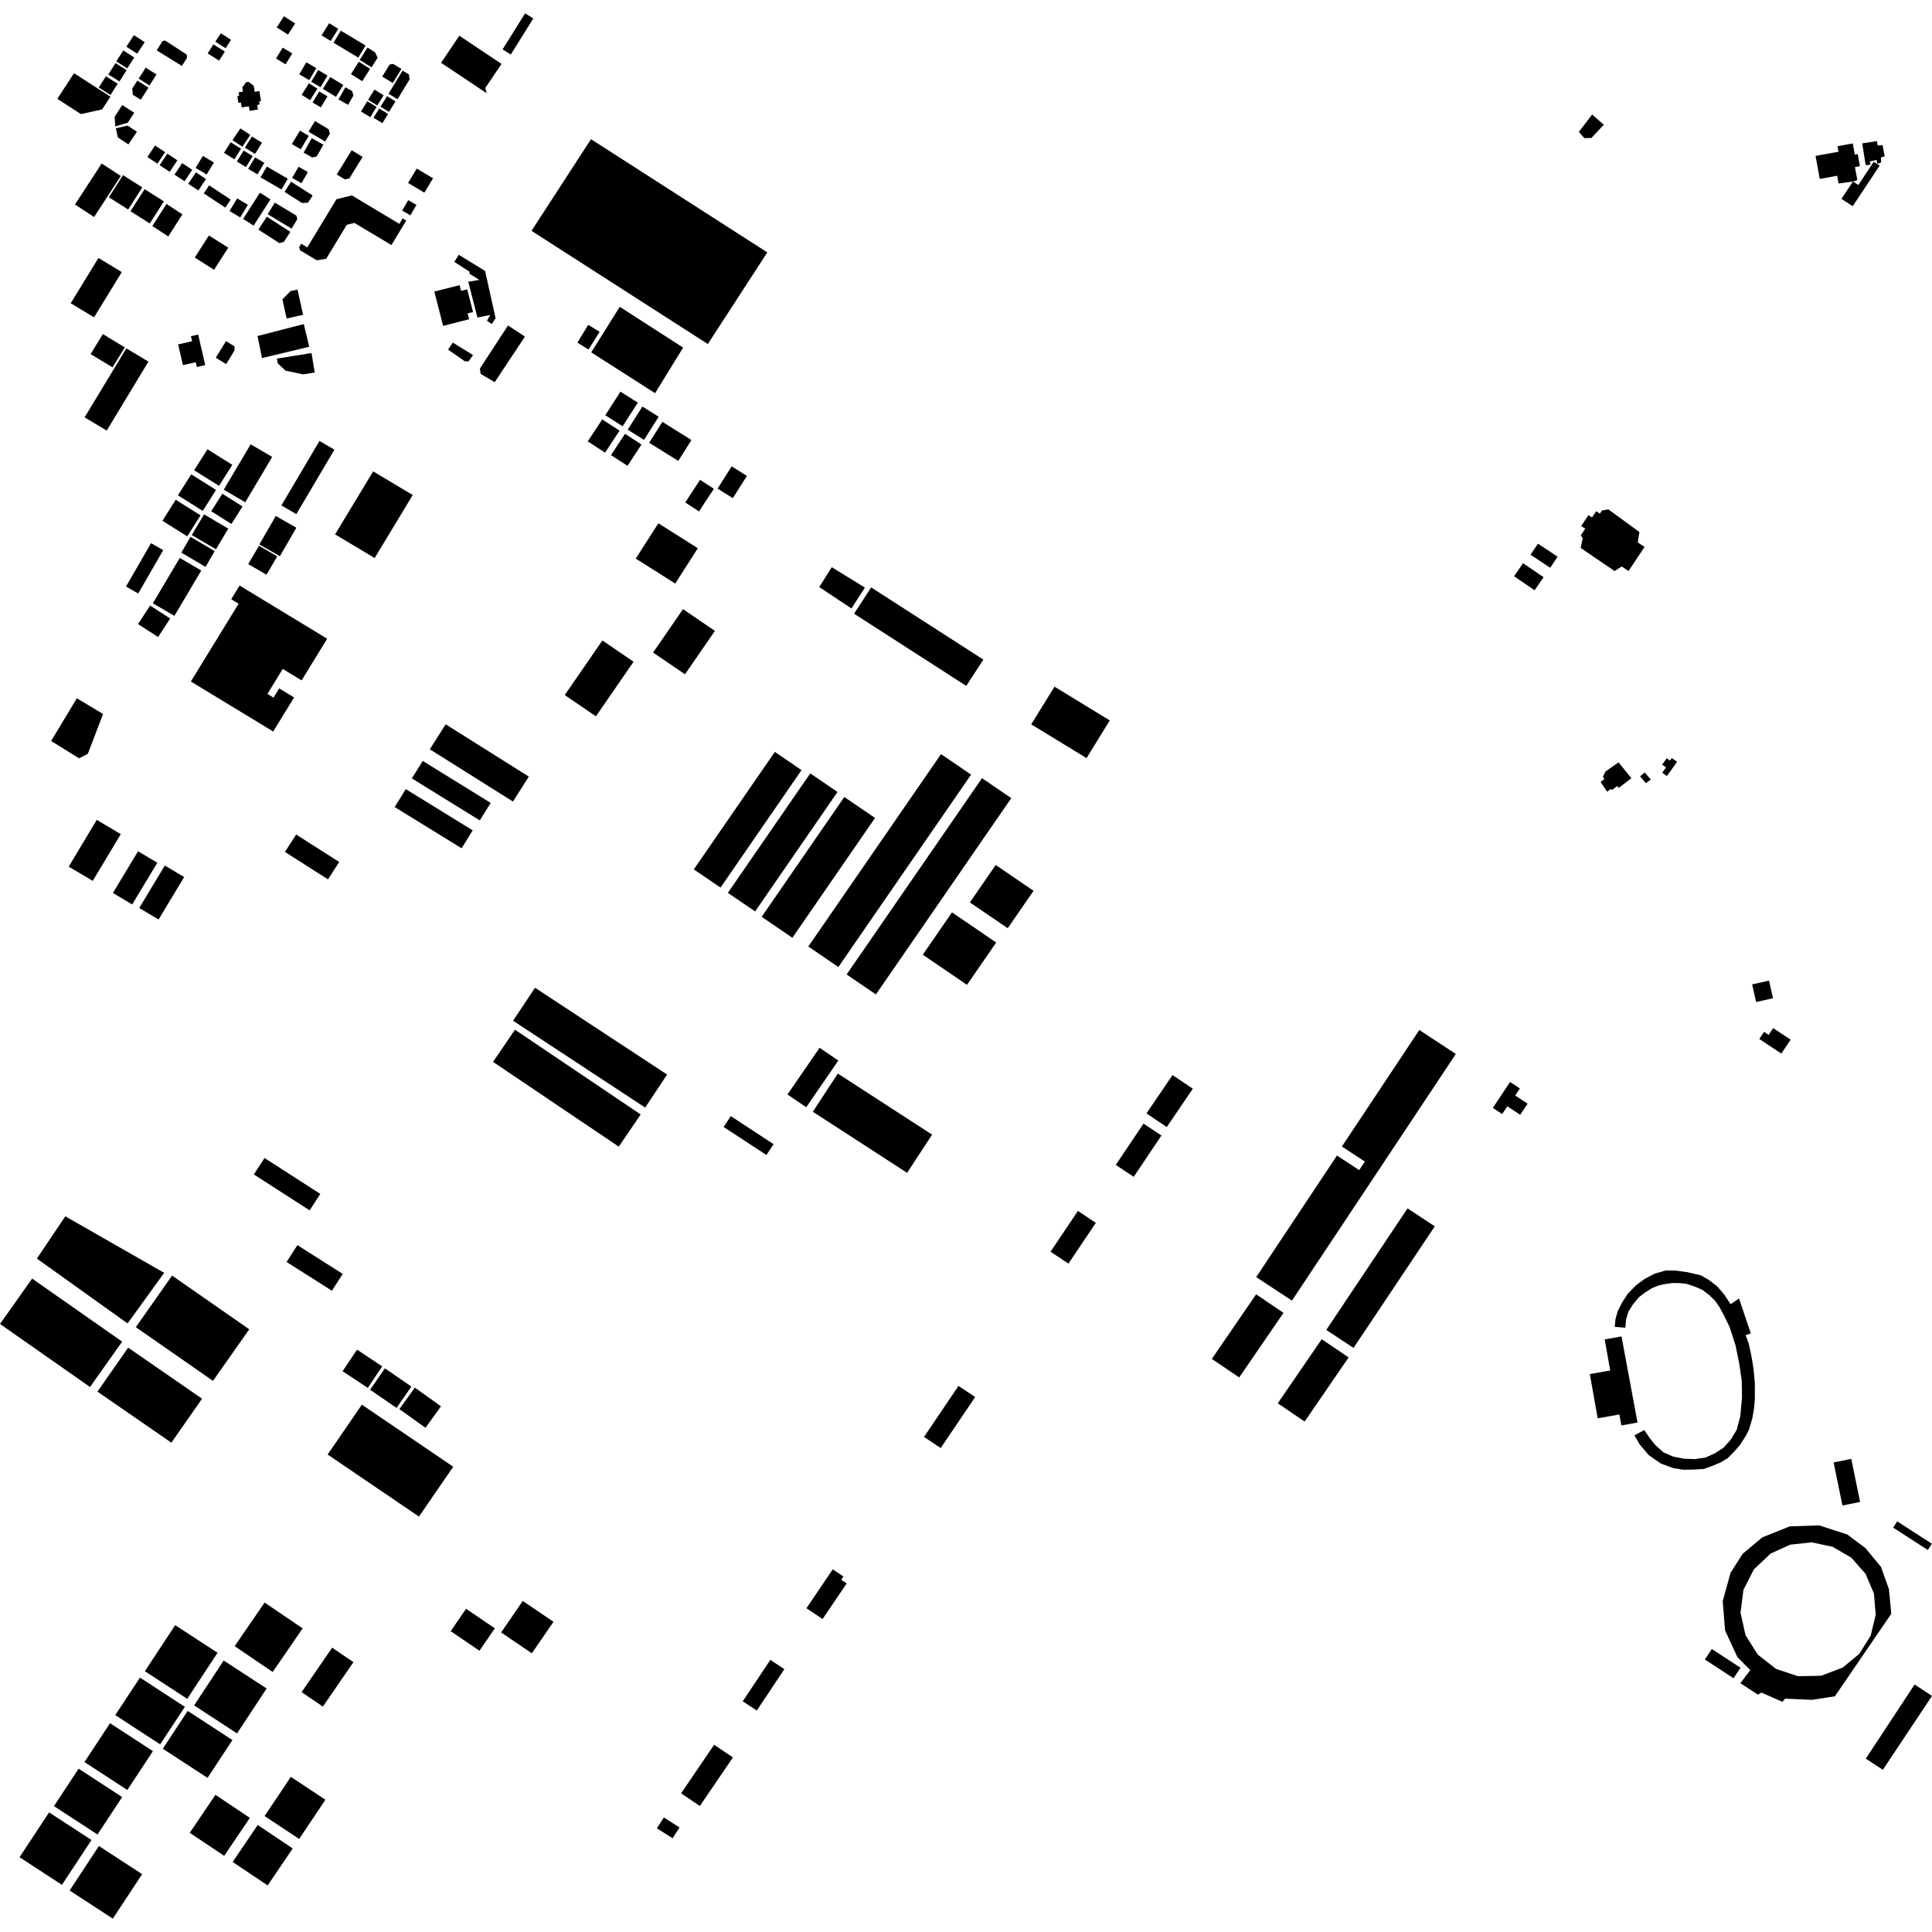 <?xml version="1.0" encoding="utf-8" standalone="no"?>
<!DOCTYPE svg PUBLIC "-//W3C//DTD SVG 1.1//EN"
  "http://www.w3.org/Graphics/SVG/1.1/DTD/svg11.dtd">
<!-- Created with matplotlib (https://matplotlib.org/) -->
<svg height="288pt" version="1.1" viewBox="0 0 288 288" width="288pt" xmlns="http://www.w3.org/2000/svg" xmlns:xlink="http://www.w3.org/1999/xlink">
 <defs>
  <style type="text/css">
*{stroke-linecap:butt;stroke-linejoin:round;}
  </style>
 </defs>
 <g id="figure_1">
  <g id="patch_1">
   <path d="M 0 288 
L 288 288 
L 288 0 
L 0 0 
z
" style="fill:none;opacity:0;"/>
  </g>
  <g id="axes_1">
   <g id="PatchCollection_1">
    <path clip-path="url(#p302357ad4a)" d="M 261.189 146.742 
L 261.785 149.367 
L 264.3 148.802 
L 263.704 146.177 
L 261.189 146.742 
"/>
    <path clip-path="url(#p302357ad4a)" d="M 264.324 153.259 
L 266.925 154.983 
L 265.539 157.054 
L 262.254 154.877 
L 262.964 153.819 
L 263.646 154.272 
L 264.324 153.259 
"/>
    <path clip-path="url(#p302357ad4a)" d="M 197.708 198.25 
L 201.766 200.934 
L 213.881 182.811 
L 209.822 180.128 
L 197.708 198.25 
"/>
    <path clip-path="url(#p302357ad4a)" d="M 67.499 51.072 
L 70.516 52.928 
L 69.846 53.868 
L 69.296 53.861 
L 66.792 52.119 
L 67.499 51.072 
"/>
    <path clip-path="url(#p302357ad4a)" d="M 127.317 91.486 
L 144.039 102.245 
L 146.587 98.326 
L 129.865 87.568 
L 127.317 91.486 
"/>
    <path clip-path="url(#p302357ad4a)" d="M 78.256 50.176 
L 73.747 56.965 
L 71.653 55.745 
L 71.539 54.937 
L 75.728 48.514 
L 78.256 50.176 
"/>
    <path clip-path="url(#p302357ad4a)" d="M 225.106 161.29 
L 222.533 165.151 
L 223.927 166.07 
L 224.696 164.918 
L 226.613 166.181 
L 227.718 164.526 
L 225.865 163.304 
L 226.565 162.252 
L 225.106 161.29 
"/>
    <path clip-path="url(#p302357ad4a)" d="M 68.388 37.979 
L 72.313 40.391 
L 73.876 47.436 
L 73.315 48.303 
L 72.59 47.822 
L 73.075 46.953 
L 71.168 47.33 
L 69.804 42 
L 71.457 41.725 
L 69.928 40.764 
L 70.058 40.549 
L 67.726 39.035 
L 68.388 37.979 
"/>
    <path clip-path="url(#p302357ad4a)" d="M 187.249 192.938 
L 191.328 195.706 
L 184.725 205.334 
L 180.646 202.567 
L 187.249 192.938 
"/>
    <path clip-path="url(#p302357ad4a)" d="M 197.028 199.63 
L 201.037 202.35 
L 194.481 211.907 
L 190.474 209.188 
L 197.028 199.63 
"/>
    <path clip-path="url(#p302357ad4a)" d="M 211.575 153.538 
L 217.018 157.115 
L 192.591 193.882 
L 187.261 190.378 
L 199.302 172.253 
L 202.613 174.429 
L 203.459 173.155 
L 200.036 170.906 
L 211.575 153.538 
"/>
    <path clip-path="url(#p302357ad4a)" d="M 64.743 43.462 
L 66.055 48.576 
L 69.93 47.592 
L 69.707 46.724 
L 70.515 46.519 
L 69.645 43.127 
L 68.735 43.358 
L 68.516 42.505 
L 64.743 43.462 
"/>
    <path clip-path="url(#p302357ad4a)" d="M 270.641 23.239 
L 274.063 22.622 
L 273.912 21.793 
L 276.186 21.382 
L 276.489 23.047 
L 276.923 22.968 
L 277.252 24.769 
L 276.513 24.903 
L 276.869 26.849 
L 276.22 27.055 
L 274.075 27.354 
L 273.865 26.202 
L 271.27 26.672 
L 270.641 23.239 
"/>
    <path clip-path="url(#p302357ad4a)" d="M 274.503 29.641 
L 276.22 27.055 
L 277.019 27.579 
L 279.318 24.112 
L 280.197 24.688 
L 276.18 30.742 
L 274.503 29.641 
"/>
    <path clip-path="url(#p302357ad4a)" d="M 278.11 24.619 
L 277.598 21.374 
L 279.799 21.035 
L 279.901 21.692 
L 280.634 21.627 
L 280.943 23.305 
L 280.392 23.482 
L 280.421 24.209 
L 279.868 24.422 
L 279.729 23.837 
L 278.702 24.081 
L 278.842 24.555 
L 278.11 24.619 
"/>
    <path clip-path="url(#p302357ad4a)" d="M 79.231 34.411 
L 88.099 20.748 
L 114.382 37.624 
L 105.514 51.286 
L 79.231 34.411 
"/>
    <path clip-path="url(#p302357ad4a)" d="M 242.283 197.924 
L 242.393 196.709 
L 242.735 195.548 
L 243.407 194.464 
L 244.335 193.346 
L 245.294 192.629 
L 246.254 192.022 
L 247.321 191.597 
L 248.128 191.425 
L 249.301 191.257 
L 250.472 191.271 
L 251.46 191.391 
L 252.771 191.843 
L 253.791 192.292 
L 254.735 192.996 
L 255.675 193.917 
L 256.287 194.798 
L 256.969 196.043 
L 257.825 197.802 
L 258.709 200.542 
L 259.262 203.242 
L 259.635 205.795 
L 259.679 208.308 
L 259.426 211.107 
L 258.889 213.14 
L 257.992 214.622 
L 256.954 215.775 
L 255.664 216.632 
L 254.229 217.271 
L 252.688 217.507 
L 251.041 217.451 
L 249.435 217.141 
L 247.978 216.505 
L 246.746 215.399 
L 245.953 214.406 
L 245.098 213.174 
L 243.641 213.963 
L 244.423 215.313 
L 245.777 216.916 
L 247.592 218.175 
L 249.451 218.853 
L 250.913 219.088 
L 252.373 219.069 
L 253.989 218.979 
L 255.055 218.592 
L 256.422 218.036 
L 257.522 217.382 
L 258.475 216.437 
L 259.388 215.376 
L 260.258 214.024 
L 260.757 213.016 
L 261.215 211.43 
L 261.475 209.931 
L 261.596 208.475 
L 261.591 206.183 
L 261.424 204.296 
L 261.209 202.858 
L 260.997 201.734 
L 260.687 200.31 
L 260.217 199.031 
L 260.994 198.774 
L 259.23 193.558 
L 257.976 194.417 
L 257.04 192.987 
L 255.993 191.773 
L 254.761 190.811 
L 253.525 190.106 
L 251.553 189.646 
L 249.799 189.406 
L 248.298 189.388 
L 246.608 189.879 
L 245.135 190.662 
L 243.843 191.63 
L 242.656 192.853 
L 241.874 194.045 
L 241.162 195.42 
L 240.819 196.617 
L 240.707 197.787 
L 242.283 197.924 
"/>
    <path clip-path="url(#p302357ad4a)" d="M 244.1 212.054 
L 242.805 212.291 
L 241.693 212.486 
L 241.404 210.855 
L 238.163 211.422 
L 236.995 204.828 
L 240.032 204.295 
L 239.211 199.664 
L 240.63 199.415 
L 241.716 199.217 
L 244.1 212.054 
"/>
    <path clip-path="url(#p302357ad4a)" d="M 278.133 262.156 
L 280.674 263.82 
L 288 252.809 
L 285.412 251.098 
L 278.133 262.156 
"/>
    <path clip-path="url(#p302357ad4a)" d="M 86.081 51.071 
L 87.68 48.422 
L 89.386 49.462 
L 87.727 52.11 
L 86.081 51.071 
"/>
    <path clip-path="url(#p302357ad4a)" d="M 88.134 52.528 
L 97.652 58.61 
L 101.832 51.817 
L 92.388 45.736 
L 88.134 52.528 
"/>
    <path clip-path="url(#p302357ad4a)" d="M 122.124 87.514 
L 123.989 84.55 
L 128.931 87.594 
L 126.918 90.701 
L 122.124 87.514 
"/>
    <path clip-path="url(#p302357ad4a)" d="M 48.63 38.567 
L 51.695 33.51 
L 52.834 33.23 
L 58.347 36.535 
L 60.56 32.884 
L 60.021 32.561 
L 59.53 33.37 
L 52.456 29.129 
L 50.16 29.695 
L 45.808 36.874 
L 44.9 36.33 
L 44.602 36.822 
L 44.722 37.304 
L 47.226 38.805 
L 48.63 38.567 
"/>
    <path clip-path="url(#p302357ad4a)" d="M 27.911 253.24 
L 21.594 249.125 
L 26.116 242.261 
L 32.432 246.377 
L 27.911 253.24 
"/>
    <path clip-path="url(#p302357ad4a)" d="M 107.87 167.994 
L 108.94 166.379 
L 115.318 170.561 
L 114.248 172.176 
L 107.87 167.994 
"/>
    <path clip-path="url(#p302357ad4a)" d="M 90.23 61.902 
L 92.494 58.381 
L 95.08 60.024 
L 92.817 63.547 
L 90.23 61.902 
"/>
    <path clip-path="url(#p302357ad4a)" d="M 20.759 135.352 
L 24.569 129.026 
L 27.45 130.741 
L 23.64 137.067 
L 20.759 135.352 
"/>
    <path clip-path="url(#p302357ad4a)" d="M 49.479 192.407 
L 42.723 188.123 
L 44.332 185.612 
L 51.088 189.896 
L 49.479 192.407 
"/>
    <path clip-path="url(#p302357ad4a)" d="M 59.115 209.876 
L 55.166 207.165 
L 57.378 203.978 
L 61.327 206.689 
L 59.115 209.876 
"/>
    <path clip-path="url(#p302357ad4a)" d="M 13.422 206.758 
L 0 197.362 
L 4.788 190.597 
L 18.209 199.993 
L 13.422 206.758 
"/>
    <path clip-path="url(#p302357ad4a)" d="M 48.893 131.086 
L 42.476 126.994 
L 44.147 124.401 
L 50.564 128.493 
L 48.893 131.086 
"/>
    <path clip-path="url(#p302357ad4a)" d="M 10.244 129.188 
L 14.421 122.216 
L 18.004 124.34 
L 13.827 131.312 
L 10.244 129.188 
"/>
    <path clip-path="url(#p302357ad4a)" d="M 19.018 197.283 
L 5.497 187.615 
L 9.736 181.316 
L 24.473 189.739 
L 19.018 197.283 
"/>
    <path clip-path="url(#p302357ad4a)" d="M 93.574 64.052 
L 95.761 60.603 
L 98.186 62.125 
L 95.998 65.573 
L 93.574 64.052 
"/>
    <path clip-path="url(#p302357ad4a)" d="M 121.167 165.726 
L 124.896 160.034 
L 138.949 169.14 
L 135.22 174.832 
L 121.167 165.726 
"/>
    <path clip-path="url(#p302357ad4a)" d="M 87.614 65.793 
L 89.774 62.519 
L 92.355 64.201 
L 90.194 67.477 
L 87.614 65.793 
"/>
    <path clip-path="url(#p302357ad4a)" d="M 16.834 133.114 
L 20.577 126.897 
L 23.451 128.609 
L 19.706 134.826 
L 16.834 133.114 
"/>
    <path clip-path="url(#p302357ad4a)" d="M 46.157 180.425 
L 37.842 175.071 
L 39.435 172.623 
L 47.75 177.977 
L 46.157 180.425 
"/>
    <path clip-path="url(#p302357ad4a)" d="M 106.968 72.834 
L 109.069 69.52 
L 111.342 70.947 
L 109.242 74.259 
L 106.968 72.834 
"/>
    <path clip-path="url(#p302357ad4a)" d="M 95.506 166.131 
L 92.237 170.927 
L 73.497 158.293 
L 76.767 153.496 
L 95.506 166.131 
"/>
    <path clip-path="url(#p302357ad4a)" d="M 144.148 146.808 
L 137.561 142.315 
L 141.911 136.005 
L 148.499 140.5 
L 144.148 146.808 
"/>
    <path clip-path="url(#p302357ad4a)" d="M 31.748 205.844 
L 20.245 197.837 
L 25.654 190.151 
L 37.157 198.157 
L 31.748 205.844 
"/>
    <path clip-path="url(#p302357ad4a)" d="M 124.974 144.153 
L 120.495 141.097 
L 140.276 112.416 
L 144.756 115.471 
L 124.974 144.153 
"/>
    <path clip-path="url(#p302357ad4a)" d="M 94.774 83.269 
L 98.139 78.004 
L 104.023 81.723 
L 100.656 86.99 
L 94.774 83.269 
"/>
    <path clip-path="url(#p302357ad4a)" d="M 150.221 138.371 
L 144.579 134.522 
L 148.428 128.942 
L 154.07 132.792 
L 150.221 138.371 
"/>
    <path clip-path="url(#p302357ad4a)" d="M 102.147 74.901 
L 104.358 71.528 
L 106.415 72.862 
L 104.204 76.235 
L 102.147 74.901 
"/>
    <path clip-path="url(#p302357ad4a)" d="M 62.456 226.075 
L 48.839 216.822 
L 53.943 209.391 
L 67.56 218.644 
L 62.456 226.075 
"/>
    <path clip-path="url(#p302357ad4a)" d="M 96.176 165.106 
L 76.484 152.163 
L 79.754 147.241 
L 99.446 160.183 
L 96.176 165.106 
"/>
    <path clip-path="url(#p302357ad4a)" d="M 120.182 165.055 
L 117.388 163.154 
L 122.174 156.195 
L 124.967 158.094 
L 120.182 165.055 
"/>
    <path clip-path="url(#p302357ad4a)" d="M 84.185 103.609 
L 89.798 95.472 
L 94.445 98.642 
L 88.832 106.78 
L 84.185 103.609 
"/>
    <path clip-path="url(#p302357ad4a)" d="M 126.206 145.263 
L 146.386 116.002 
L 150.749 118.979 
L 130.569 148.24 
L 126.206 145.263 
"/>
    <path clip-path="url(#p302357ad4a)" d="M 93.168 64.669 
L 95.623 66.261 
L 93.54 69.439 
L 91.083 67.845 
L 93.168 64.669 
"/>
    <path clip-path="url(#p302357ad4a)" d="M 25.544 215.058 
L 14.527 207.447 
L 19.105 200.891 
L 30.121 208.502 
L 25.544 215.058 
"/>
    <path clip-path="url(#p302357ad4a)" d="M 44.96 252.245 
L 49.513 245.617 
L 52.686 247.772 
L 48.133 254.4 
L 44.96 252.245 
"/>
    <path clip-path="url(#p302357ad4a)" d="M 71.519 122.292 
L 61.394 116.034 
L 63.02 113.432 
L 73.145 119.689 
L 71.519 122.292 
"/>
    <path clip-path="url(#p302357ad4a)" d="M 97.356 97.273 
L 101.816 90.804 
L 106.57 94.047 
L 102.108 100.516 
L 97.356 97.273 
"/>
    <path clip-path="url(#p302357ad4a)" d="M 71.474 246.072 
L 67.182 243.157 
L 69.474 239.819 
L 73.766 242.734 
L 71.474 246.072 
"/>
    <path clip-path="url(#p302357ad4a)" d="M 101.106 68.709 
L 96.771 66.002 
L 98.738 62.885 
L 103.074 65.593 
L 101.106 68.709 
"/>
    <path clip-path="url(#p302357ad4a)" d="M 68.808 126.449 
L 58.831 120.304 
L 60.492 117.636 
L 70.469 123.781 
L 68.808 126.449 
"/>
    <path clip-path="url(#p302357ad4a)" d="M 79.281 246.456 
L 74.704 243.347 
L 77.929 238.649 
L 82.506 241.758 
L 79.281 246.456 
"/>
    <path clip-path="url(#p302357ad4a)" d="M 108.501 133.098 
L 120.785 115.287 
L 124.845 118.058 
L 112.562 135.868 
L 108.501 133.098 
"/>
    <path clip-path="url(#p302357ad4a)" d="M 10.378 281.813 
L 14.746 275.181 
L 21.189 279.378 
L 16.819 286.01 
L 10.378 281.813 
"/>
    <path clip-path="url(#p302357ad4a)" d="M 39.899 281.058 
L 34.683 277.559 
L 38.42 272.05 
L 43.635 275.548 
L 39.899 281.058 
"/>
    <path clip-path="url(#p302357ad4a)" d="M 103.425 129.597 
L 115.504 112.084 
L 119.484 114.8 
L 107.405 132.313 
L 103.425 129.597 
"/>
    <path clip-path="url(#p302357ad4a)" d="M 34.981 245.389 
L 39.443 238.891 
L 45.113 242.741 
L 40.65 249.241 
L 34.981 245.389 
"/>
    <path clip-path="url(#p302357ad4a)" d="M 49.95 79.657 
L 55.628 70.266 
L 61.525 73.793 
L 55.848 83.184 
L 49.95 79.657 
"/>
    <path clip-path="url(#p302357ad4a)" d="M 113.541 136.668 
L 125.859 118.807 
L 130.439 121.931 
L 118.12 139.792 
L 113.541 136.668 
"/>
    <path clip-path="url(#p302357ad4a)" d="M 44.595 274.131 
L 39.442 270.717 
L 43.357 264.871 
L 48.511 268.286 
L 44.595 274.131 
"/>
    <path clip-path="url(#p302357ad4a)" d="M 9.232 280.973 
L 2.913 276.855 
L 7.318 270.17 
L 13.637 274.288 
L 9.232 280.973 
"/>
    <path clip-path="url(#p302357ad4a)" d="M 76.466 119.484 
L 64.07 111.693 
L 66.433 107.973 
L 78.83 115.764 
L 76.466 119.484 
"/>
    <path clip-path="url(#p302357ad4a)" d="M 33.417 276.648 
L 28.285 273.213 
L 32.115 267.553 
L 37.247 270.988 
L 33.417 276.648 
"/>
    <path clip-path="url(#p302357ad4a)" d="M 18.981 266.831 
L 12.589 262.666 
L 16.405 256.873 
L 22.797 261.04 
L 18.981 266.831 
"/>
    <path clip-path="url(#p302357ad4a)" d="M 14.535 273.467 
L 8.043 269.235 
L 11.719 263.653 
L 18.213 267.884 
L 14.535 273.467 
"/>
    <path clip-path="url(#p302357ad4a)" d="M 24.268 260.679 
L 27.98 255.043 
L 34.65 259.388 
L 30.936 265.025 
L 24.268 260.679 
"/>
    <path clip-path="url(#p302357ad4a)" d="M 54.826 206.892 
L 51.069 204.403 
L 53.222 201.193 
L 56.976 203.682 
L 54.826 206.892 
"/>
    <path clip-path="url(#p302357ad4a)" d="M 28.936 254.225 
L 33.345 247.531 
L 39.746 251.702 
L 35.336 258.396 
L 28.936 254.225 
"/>
    <path clip-path="url(#p302357ad4a)" d="M 23.875 260.029 
L 17.182 255.668 
L 20.865 250.076 
L 27.559 254.438 
L 23.875 260.029 
"/>
    <path clip-path="url(#p302357ad4a)" d="M 59.53 210.052 
L 61.841 206.851 
L 65.739 209.635 
L 63.429 212.836 
L 59.53 210.052 
"/>
    <path clip-path="url(#p302357ad4a)" d="M 8.543 14.738 
L 12.064 17.007 
L 15.229 16.303 
L 16.46 14.41 
L 11.033 10.914 
L 8.543 14.738 
"/>
    <path clip-path="url(#p302357ad4a)" d="M 17.178 18.846 
L 17.093 17.405 
L 18.219 15.658 
L 20.012 16.803 
L 19.05 18.295 
L 17.178 18.846 
"/>
    <path clip-path="url(#p302357ad4a)" d="M 17.26 19.126 
L 17.576 20.492 
L 19.143 21.529 
L 20.407 19.637 
L 19.023 18.721 
L 17.26 19.126 
"/>
    <path clip-path="url(#p302357ad4a)" d="M 21.968 23.405 
L 23.47 24.4 
L 24.616 22.689 
L 23.116 21.693 
L 21.968 23.405 
"/>
    <path clip-path="url(#p302357ad4a)" d="M 23.797 24.619 
L 25.299 25.615 
L 26.445 23.903 
L 24.945 22.907 
L 23.797 24.619 
"/>
    <path clip-path="url(#p302357ad4a)" d="M 26.009 26.028 
L 27.51 27.024 
L 28.656 25.314 
L 27.156 24.318 
L 26.009 26.028 
"/>
    <path clip-path="url(#p302357ad4a)" d="M 28.062 27.403 
L 29.564 28.398 
L 30.71 26.688 
L 29.21 25.693 
L 28.062 27.403 
"/>
    <path clip-path="url(#p302357ad4a)" d="M 31.175 27.632 
L 34.387 29.752 
L 33.588 30.95 
L 30.376 28.829 
L 31.175 27.632 
"/>
    <path clip-path="url(#p302357ad4a)" d="M 39.773 32.304 
L 43.284 34.566 
L 42.322 36.042 
L 41.652 36.248 
L 38.52 34.23 
L 39.773 32.304 
"/>
    <path clip-path="url(#p302357ad4a)" d="M 47.627 65.732 
L 49.852 67.033 
L 44.17 76.643 
L 41.946 75.343 
L 47.627 65.732 
"/>
    <path clip-path="url(#p302357ad4a)" d="M 38.66 81.159 
L 41.724 82.911 
L 44.177 78.668 
L 41.112 76.916 
L 38.66 81.159 
"/>
    <path clip-path="url(#p302357ad4a)" d="M 38.613 81.352 
L 41.334 82.939 
L 39.722 85.674 
L 37.001 84.087 
L 38.613 81.352 
"/>
    <path clip-path="url(#p302357ad4a)" d="M 35.718 87.288 
L 48.771 95.215 
L 44.959 101.425 
L 42.148 99.718 
L 39.863 103.44 
L 40.773 103.994 
L 41.616 102.618 
L 43.841 103.969 
L 40.725 109.045 
L 28.45 101.589 
L 35.57 89.993 
L 34.469 89.323 
L 35.718 87.288 
"/>
    <path clip-path="url(#p302357ad4a)" d="M 15.156 24.37 
L 18.007 26.235 
L 14.027 32.349 
L 11.176 30.484 
L 15.156 24.37 
"/>
    <path clip-path="url(#p302357ad4a)" d="M 18.336 26.111 
L 21.213 27.935 
L 19.103 31.227 
L 16.225 29.403 
L 18.336 26.111 
"/>
    <path clip-path="url(#p302357ad4a)" d="M 21.559 28.195 
L 24.436 30.019 
L 22.326 33.311 
L 19.45 31.487 
L 21.559 28.195 
"/>
    <path clip-path="url(#p302357ad4a)" d="M 24.817 30.405 
L 27.192 31.955 
L 25.081 35.247 
L 22.706 33.697 
L 24.817 30.405 
"/>
    <path clip-path="url(#p302357ad4a)" d="M 31.143 35.101 
L 34.02 36.925 
L 31.91 40.217 
L 29.033 38.393 
L 31.143 35.101 
"/>
    <path clip-path="url(#p302357ad4a)" d="M 42.728 47.472 
L 45.184 46.933 
L 44.348 43.163 
L 43.319 43.388 
L 42.098 44.631 
L 42.728 47.472 
"/>
    <path clip-path="url(#p302357ad4a)" d="M 38.385 50.09 
L 39.057 53.376 
L 46.095 51.691 
L 45.283 48.309 
L 38.385 50.09 
"/>
    <path clip-path="url(#p302357ad4a)" d="M 41.28 53.454 
L 46.441 52.625 
L 46.914 55.53 
L 45.193 55.807 
L 42.567 55.257 
L 41.395 54.158 
L 41.28 53.454 
"/>
    <path clip-path="url(#p302357ad4a)" d="M 33.358 72.995 
L 36.562 74.875 
L 40.575 68.113 
L 37.368 66.232 
L 33.358 72.995 
"/>
    <path clip-path="url(#p302357ad4a)" d="M 31.484 76.208 
L 34.495 78.108 
L 36.157 75.501 
L 33.146 73.602 
L 31.484 76.208 
"/>
    <path clip-path="url(#p302357ad4a)" d="M 28.584 79.76 
L 32.194 81.884 
L 34.029 78.8 
L 30.419 76.676 
L 28.584 79.76 
"/>
    <path clip-path="url(#p302357ad4a)" d="M 27.034 82.383 
L 30.644 84.507 
L 32.005 82.151 
L 28.395 80.025 
L 27.034 82.383 
"/>
    <path clip-path="url(#p302357ad4a)" d="M 22.787 89.93 
L 25.992 91.811 
L 30.004 85.049 
L 26.798 83.168 
L 22.787 89.93 
"/>
    <path clip-path="url(#p302357ad4a)" d="M 22.38 90.269 
L 25.368 92.198 
L 23.568 94.96 
L 20.579 93.03 
L 22.38 90.269 
"/>
    <path clip-path="url(#p302357ad4a)" d="M 11.458 104.089 
L 7.621 110.458 
L 11.785 113.04 
L 13.095 112.365 
L 15.364 106.436 
L 11.458 104.089 
"/>
    <path clip-path="url(#p302357ad4a)" d="M 157.19 102.361 
L 153.723 107.976 
L 161.967 113.011 
L 165.433 107.394 
L 157.19 102.361 
"/>
    <path clip-path="url(#p302357ad4a)" d="M 237.336 17.076 
L 235.357 19.657 
L 236.177 20.589 
L 237.23 20.57 
L 239.074 18.59 
L 237.336 17.076 
"/>
    <path clip-path="url(#p302357ad4a)" d="M 32.166 53.333 
L 33.711 54.272 
L 34.96 52.238 
L 34.967 51.636 
L 33.689 50.858 
L 32.166 53.333 
"/>
    <path clip-path="url(#p302357ad4a)" d="M 30.593 54.425 
L 29.344 54.711 
L 29.179 53.994 
L 27.27 54.431 
L 26.554 51.341 
L 28.637 50.864 
L 28.464 50.117 
L 29.538 49.87 
L 30.593 54.425 
"/>
    <path clip-path="url(#p302357ad4a)" d="M 15.908 64.188 
L 22.129 53.905 
L 18.832 51.932 
L 12.612 62.214 
L 15.908 64.188 
"/>
    <path clip-path="url(#p302357ad4a)" d="M 18.787 87.433 
L 20.605 88.47 
L 24.331 82.008 
L 22.513 80.971 
L 18.787 87.433 
"/>
    <path clip-path="url(#p302357ad4a)" d="M 24.21 77.629 
L 26.194 74.502 
L 29.896 76.825 
L 27.912 79.953 
L 24.21 77.629 
"/>
    <path clip-path="url(#p302357ad4a)" d="M 26.522 73.837 
L 28.506 70.71 
L 32.208 73.032 
L 30.223 76.16 
L 26.522 73.837 
"/>
    <path clip-path="url(#p302357ad4a)" d="M 28.942 70.101 
L 30.927 66.973 
L 34.628 69.296 
L 32.645 72.424 
L 28.942 70.101 
"/>
    <path clip-path="url(#p302357ad4a)" d="M 13.509 52.784 
L 16.778 54.763 
L 18.605 51.782 
L 15.334 49.8 
L 13.509 52.784 
"/>
    <path clip-path="url(#p302357ad4a)" d="M 14.021 47.306 
L 18.155 40.559 
L 14.678 38.453 
L 10.544 45.199 
L 14.021 47.306 
"/>
    <path clip-path="url(#p302357ad4a)" d="M 239.762 75.938 
L 244.387 79.307 
L 244.135 80.855 
L 245.155 81.528 
L 242.762 85.12 
L 241.739 84.445 
L 240.684 85.128 
L 235.625 81.678 
L 235.941 80.21 
L 235.632 79.823 
L 236.31 78.812 
L 235.705 78.411 
L 236.792 76.787 
L 237.32 77.137 
L 237.945 76.203 
L 238.492 76.565 
L 238.808 76.096 
L 239.762 75.938 
"/>
    <path clip-path="url(#p302357ad4a)" d="M 227.039 83.956 
L 225.698 85.902 
L 228.759 87.99 
L 230.101 86.045 
L 227.039 83.956 
"/>
    <path clip-path="url(#p302357ad4a)" d="M 229.26 81.041 
L 228.153 82.689 
L 231.083 84.636 
L 232.19 82.99 
L 229.26 81.041 
"/>
    <path clip-path="url(#p302357ad4a)" d="M 170.46 167.494 
L 166.327 173.651 
L 169.002 175.426 
L 173.135 169.269 
L 170.46 167.494 
"/>
    <path clip-path="url(#p302357ad4a)" d="M 174.787 160.258 
L 170.903 165.975 
L 173.927 168.008 
L 177.812 162.291 
L 174.787 160.258 
"/>
    <path clip-path="url(#p302357ad4a)" d="M 163.354 182.289 
L 160.684 180.514 
L 156.601 186.59 
L 159.269 188.365 
L 163.354 182.289 
"/>
    <path clip-path="url(#p302357ad4a)" d="M 142.882 206.595 
L 145.366 208.257 
L 140.226 215.859 
L 137.741 214.196 
L 142.882 206.595 
"/>
    <path clip-path="url(#p302357ad4a)" d="M 124.133 233.941 
L 125.731 235.01 
L 125.403 235.496 
L 126.214 236.037 
L 122.623 241.348 
L 120.215 239.738 
L 124.133 233.941 
"/>
    <path clip-path="url(#p302357ad4a)" d="M 114.833 247.436 
L 116.927 248.817 
L 112.811 254.991 
L 110.718 253.61 
L 114.833 247.436 
"/>
    <path clip-path="url(#p302357ad4a)" d="M 106.452 260.09 
L 101.527 267.332 
L 104.328 269.217 
L 109.254 261.975 
L 106.452 260.09 
"/>
    <path clip-path="url(#p302357ad4a)" d="M 98.956 270.928 
L 97.922 272.541 
L 100.264 274.026 
L 101.297 272.412 
L 98.956 270.928 
"/>
    <path clip-path="url(#p302357ad4a)" d="M 14.718 13.044 
L 16.469 14.157 
L 17.541 12.488 
L 15.788 11.375 
L 14.718 13.044 
"/>
    <path clip-path="url(#p302357ad4a)" d="M 16.146 11.101 
L 17.812 12.138 
L 18.878 10.446 
L 17.212 9.408 
L 16.146 11.101 
"/>
    <path clip-path="url(#p302357ad4a)" d="M 17.328 9.144 
L 18.966 10.194 
L 20.018 8.571 
L 18.381 7.521 
L 17.328 9.144 
"/>
    <path clip-path="url(#p302357ad4a)" d="M 18.836 6.959 
L 20.446 8.004 
L 21.574 6.286 
L 19.964 5.241 
L 18.836 6.959 
"/>
    <path clip-path="url(#p302357ad4a)" d="M 65.75 9.358 
L 72.541 13.896 
L 72.346 13.101 
L 74.761 9.527 
L 68.474 5.326 
L 65.75 9.358 
"/>
    <path clip-path="url(#p302357ad4a)" d="M 36.238 32.636 
L 37.809 33.632 
L 40.316 29.721 
L 38.744 28.724 
L 36.238 32.636 
"/>
    <path clip-path="url(#p302357ad4a)" d="M 34.213 31.45 
L 35.805 32.413 
L 36.954 30.535 
L 35.362 29.573 
L 34.213 31.45 
"/>
    <path clip-path="url(#p302357ad4a)" d="M 20.475 12.014 
L 19.725 13.185 
L 19.796 14.121 
L 20.98 14.871 
L 22.135 13.067 
L 20.475 12.014 
"/>
    <path clip-path="url(#p302357ad4a)" d="M 20.672 11.725 
L 22.28 12.742 
L 23.33 11.103 
L 21.722 10.085 
L 20.672 11.725 
"/>
    <path clip-path="url(#p302357ad4a)" d="M 23.359 7.509 
L 27.116 9.833 
L 27.888 8.597 
L 27.818 8.123 
L 24.587 6.023 
L 24.212 6.146 
L 23.359 7.509 
"/>
    <path clip-path="url(#p302357ad4a)" d="M 47.937 5.27 
L 49.293 6.109 
L 50.424 4.3 
L 49.068 3.46 
L 47.937 5.27 
"/>
    <path clip-path="url(#p302357ad4a)" d="M 50.805 4.573 
L 54.499 6.787 
L 53.409 8.585 
L 49.717 6.371 
L 50.805 4.573 
"/>
    <path clip-path="url(#p302357ad4a)" d="M 54.788 7.091 
L 53.617 8.931 
L 55.381 10.039 
L 56.295 8.603 
L 55.904 7.792 
L 54.788 7.091 
"/>
    <path clip-path="url(#p302357ad4a)" d="M 56.981 11.42 
L 58.557 12.375 
L 59.842 10.28 
L 58.601 9.527 
L 58.084 9.623 
L 56.981 11.42 
"/>
    <path clip-path="url(#p302357ad4a)" d="M 60.012 10.526 
L 57.912 13.977 
L 59.258 14.787 
L 61.057 11.834 
L 60.949 11.091 
L 60.012 10.526 
"/>
    <path clip-path="url(#p302357ad4a)" d="M 59.953 31.39 
L 61.182 32.094 
L 62.084 30.539 
L 60.854 29.835 
L 59.953 31.39 
"/>
    <path clip-path="url(#p302357ad4a)" d="M 39.906 31.935 
L 43.464 34.08 
L 44.316 32.683 
L 44.182 32.145 
L 40.961 30.203 
L 39.906 31.935 
"/>
    <path clip-path="url(#p302357ad4a)" d="M 42.412 28.603 
L 45.024 30.268 
L 45.916 30.208 
L 46.606 29.138 
L 43.388 27.087 
L 42.412 28.603 
"/>
    <path clip-path="url(#p302357ad4a)" d="M 44.51 24.857 
L 45.895 25.649 
L 44.934 27.313 
L 43.549 26.522 
L 44.51 24.857 
"/>
    <path clip-path="url(#p302357ad4a)" d="M 37.551 20.346 
L 39.059 21.278 
L 38.016 22.948 
L 36.508 22.015 
L 37.551 20.346 
"/>
    <path clip-path="url(#p302357ad4a)" d="M 35.833 19.139 
L 37.31 20.116 
L 36.134 21.873 
L 34.657 20.894 
L 35.833 19.139 
"/>
    <path clip-path="url(#p302357ad4a)" d="M 42.324 2.425 
L 44.001 3.495 
L 42.929 5.156 
L 41.252 4.087 
L 42.324 2.425 
"/>
    <path clip-path="url(#p302357ad4a)" d="M 53.491 9.2 
L 55.174 10.262 
L 53.997 12.104 
L 52.315 11.04 
L 53.491 9.2 
"/>
    <path clip-path="url(#p302357ad4a)" d="M 55.82 13.359 
L 57.19 14.205 
L 56.24 15.723 
L 54.87 14.876 
L 55.82 13.359 
"/>
    <path clip-path="url(#p302357ad4a)" d="M 54.741 15.094 
L 56.134 15.93 
L 55.206 17.46 
L 53.812 16.623 
L 54.741 15.094 
"/>
    <path clip-path="url(#p302357ad4a)" d="M 46.948 18.045 
L 45.993 19.625 
L 48.464 21.104 
L 49.177 19.924 
L 48.998 19.27 
L 46.948 18.045 
"/>
    <path clip-path="url(#p302357ad4a)" d="M 37.207 16.523 
L 38.451 16.326 
L 38.339 15.631 
L 38.694 15.575 
L 38.623 15.124 
L 38.908 15.079 
L 38.668 13.579 
L 37.972 13.69 
L 37.83 12.799 
L 37.086 12.207 
L 36.687 12.249 
L 36.116 13.011 
L 36.219 13.661 
L 35.565 13.763 
L 35.649 14.297 
L 35.377 14.34 
L 35.537 15.344 
L 35.914 15.284 
L 36.031 16.013 
L 37.099 15.846 
L 37.207 16.523 
"/>
    <path clip-path="url(#p302357ad4a)" d="M 34.388 21.206 
L 35.932 22.174 
L 34.936 23.747 
L 33.39 22.778 
L 34.388 21.206 
"/>
    <path clip-path="url(#p302357ad4a)" d="M 36.319 22.447 
L 37.673 23.272 
L 36.666 24.906 
L 35.311 24.081 
L 36.319 22.447 
"/>
    <path clip-path="url(#p302357ad4a)" d="M 38.025 23.455 
L 39.407 24.277 
L 38.379 25.99 
L 36.997 25.17 
L 38.025 23.455 
"/>
    <path clip-path="url(#p302357ad4a)" d="M 39.779 24.829 
L 42.898 26.638 
L 41.955 28.246 
L 38.836 26.437 
L 39.779 24.829 
"/>
    <path clip-path="url(#p302357ad4a)" d="M 50.2 26.005 
L 51.392 26.732 
L 52.074 26.601 
L 54.052 23.39 
L 52.425 22.397 
L 50.2 26.005 
"/>
    <path clip-path="url(#p302357ad4a)" d="M 55.679 17.554 
L 57.005 18.363 
L 57.851 16.988 
L 56.525 16.18 
L 55.679 17.554 
"/>
    <path clip-path="url(#p302357ad4a)" d="M 56.717 15.898 
L 57.982 16.682 
L 58.96 15.119 
L 57.696 14.335 
L 56.717 15.898 
"/>
    <path clip-path="url(#p302357ad4a)" d="M 78.276 1.99 
L 79.502 2.748 
L 76.141 8.127 
L 74.915 7.369 
L 78.276 1.99 
"/>
    <path clip-path="url(#p302357ad4a)" d="M 60.833 27.276 
L 63.261 28.719 
L 64.552 26.574 
L 62.124 25.129 
L 60.833 27.276 
"/>
    <path clip-path="url(#p302357ad4a)" d="M 46.47 20.601 
L 48.204 21.566 
L 47.221 23.313 
L 46.56 23.476 
L 45.26 22.752 
L 46.47 20.601 
"/>
    <path clip-path="url(#p302357ad4a)" d="M 43.509 21.468 
L 44.825 22.253 
L 46.029 20.256 
L 44.713 19.472 
L 43.509 21.468 
"/>
    <path clip-path="url(#p302357ad4a)" d="M 30.955 7.967 
L 32.666 9.037 
L 33.519 7.688 
L 31.808 6.618 
L 30.955 7.967 
"/>
    <path clip-path="url(#p302357ad4a)" d="M 32.103 6.207 
L 33.627 7.191 
L 34.441 5.945 
L 32.918 4.96 
L 32.103 6.207 
"/>
    <path clip-path="url(#p302357ad4a)" d="M 42.144 7.099 
L 43.567 7.964 
L 42.569 9.589 
L 41.146 8.724 
L 42.144 7.099 
"/>
    <path clip-path="url(#p302357ad4a)" d="M 45.665 9.287 
L 47.155 10.159 
L 46.098 11.945 
L 44.608 11.075 
L 45.665 9.287 
"/>
    <path clip-path="url(#p302357ad4a)" d="M 47.432 10.439 
L 48.822 11.256 
L 47.786 12.999 
L 46.396 12.18 
L 47.432 10.439 
"/>
    <path clip-path="url(#p302357ad4a)" d="M 49.222 11.483 
L 48.135 13.248 
L 50.084 14.435 
L 51.171 12.67 
L 49.222 11.483 
"/>
    <path clip-path="url(#p302357ad4a)" d="M 51.485 13.014 
L 50.455 14.823 
L 51.889 15.63 
L 52.681 14.24 
L 52.494 13.582 
L 51.485 13.014 
"/>
    <path clip-path="url(#p302357ad4a)" d="M 46.596 15.276 
L 47.828 16.005 
L 48.815 14.359 
L 47.583 13.628 
L 46.596 15.276 
"/>
    <path clip-path="url(#p302357ad4a)" d="M 44.964 14.142 
L 46.232 14.934 
L 47.315 13.217 
L 46.047 12.425 
L 44.964 14.142 
"/>
    <path clip-path="url(#p302357ad4a)" d="M 30.246 23.242 
L 31.886 24.231 
L 30.799 26.015 
L 29.159 25.025 
L 30.246 23.242 
"/>
    <path clip-path="url(#p302357ad4a)" d="M 282.82 226.79 
L 282.212 227.721 
L 287.376 231.057 
L 287.985 230.125 
L 282.82 226.79 
"/>
    <path clip-path="url(#p302357ad4a)" d="M 241.276 113.641 
L 239.32 115.019 
L 238.945 115.779 
L 239.16 116.126 
L 238.607 116.575 
L 239.577 118.025 
L 240.094 117.63 
L 240.349 117.743 
L 241.052 117.186 
L 241.305 117.445 
L 243.189 116.01 
L 241.276 113.641 
"/>
    <path clip-path="url(#p302357ad4a)" d="M 245.183 115.151 
L 244.482 115.725 
L 245.349 116.74 
L 246.082 116.213 
L 245.183 115.151 
"/>
    <path clip-path="url(#p302357ad4a)" d="M 250.003 113.559 
L 249.204 112.996 
L 248.931 113.377 
L 248.452 113.038 
L 247.777 113.98 
L 248.358 114.391 
L 247.789 115.188 
L 248.486 115.68 
L 250.003 113.559 
"/>
    <path clip-path="url(#p302357ad4a)" d="M 273.334 218.001 
L 274.651 224.424 
L 277.281 223.891 
L 275.964 217.468 
L 273.334 218.001 
"/>
    <path clip-path="url(#p302357ad4a)" d="M 255.177 245.815 
L 254.144 247.381 
L 258.418 250.172 
L 259.452 248.606 
L 255.177 245.815 
"/>
    <path clip-path="url(#p302357ad4a)" d="M 260.912 248.963 
L 258.99 247.027 
L 257.155 243.048 
L 256.8 238.685 
L 257.966 234.464 
L 259.765 231.634 
L 262.701 229.176 
L 266.782 227.537 
L 271.181 227.385 
L 275.367 228.738 
L 278.078 230.771 
L 280.397 233.575 
L 281.578 236.887 
L 281.932 240.564 
L 273.524 252.864 
L 270.111 253.391 
L 266.113 253.215 
L 265.694 253.686 
L 262.581 252.311 
L 262.053 252.617 
L 259.431 250.911 
L 260.912 248.963 
M 263.95 231.582 
L 261.446 233.944 
L 259.889 237.003 
L 259.457 240.407 
L 260.202 243.756 
L 262.037 246.66 
L 264.75 248.781 
L 268.021 249.871 
L 271.469 249.802 
L 274.693 248.581 
L 277.159 246.538 
L 278.856 243.827 
L 279.61 240.723 
L 279.346 237.541 
L 278.092 234.601 
L 275.973 232.202 
L 273.204 230.586 
L 270.064 229.916 
L 266.872 230.259 
L 263.95 231.582 
"/>
   </g>
  </g>
 </g>
 <defs>
  <clipPath id="p302357ad4a">
   <rect height="284.02" width="288" x="0" y="1.99"/>
  </clipPath>
 </defs>
</svg>
